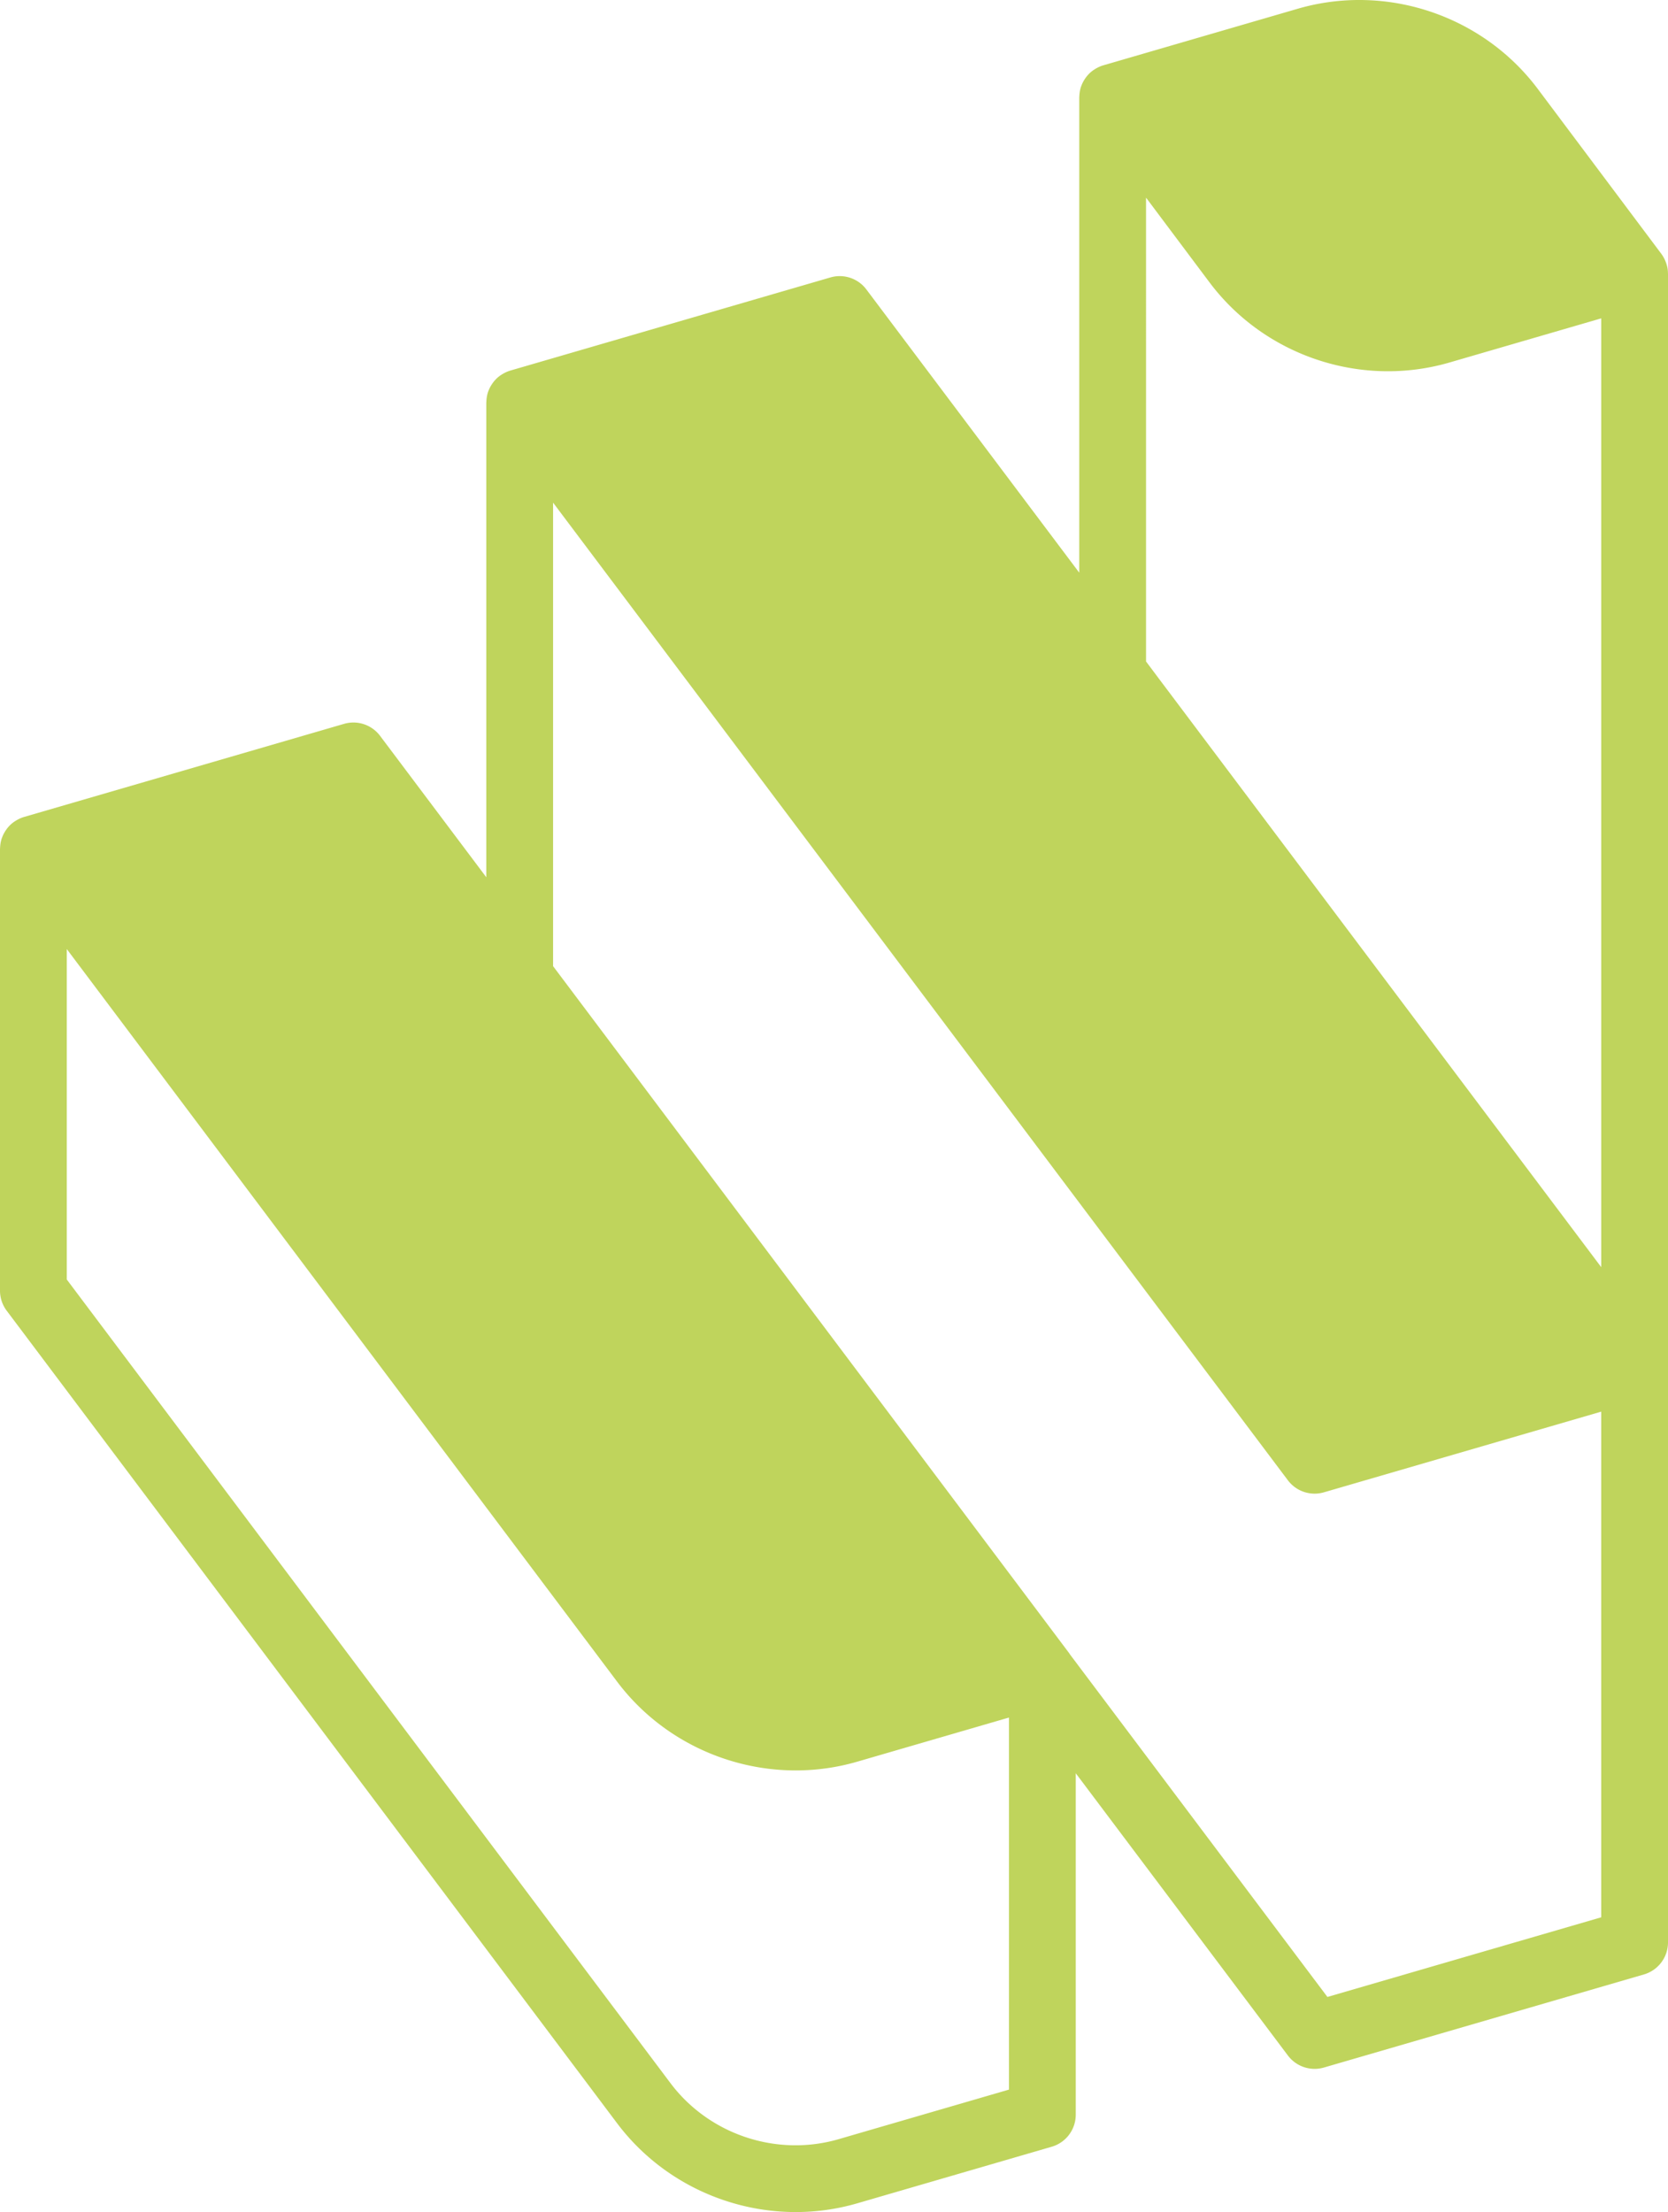 <?xml version="1.0" encoding="UTF-8"?>
<svg data-bbox="0 0 231.756 307.316" viewBox="0 0 231.755 307.316" xmlns="http://www.w3.org/2000/svg" data-type="color">
    <g>
        <path d="M231.749 37.975a4.643 4.643 0 0 0-.054-.671l-.001-.006a4.648 4.648 0 0 0-.16-.644c-.018-.061-.041-.12-.063-.182a4.659 4.659 0 0 0-.196-.461c-.029-.058-.055-.116-.086-.172a4.623 4.623 0 0 0-.36-.573l-17.165-22.91c-7.67-10.236-21.076-14.714-33.356-11.14l-27.01 7.859c-.223.064-.435.15-.642.245-.06.028-.118.059-.178.089-.15.077-.294.161-.433.253-.054.035-.108.068-.16.106a4.6 4.6 0 0 0-.514.423c-.006.006-.01.013-.017.019a4.64 4.64 0 0 0-.422.479c-.04.05-.077.104-.115.158-.093.132-.18.269-.26.41-.034.06-.068.119-.099.18a4.725 4.725 0 0 0-.235.546c-.008.025-.02.047-.029.072l-.002.005c-.07.211-.12.426-.16.642-.011.064-.018.129-.027.193a4.657 4.657 0 0 0-.042.517c-.001.04-.01.078-.01.118v66.03l-29.576-39.346a4.633 4.633 0 0 0-5.004-1.668L70.91 51.482c-.221.064-.433.15-.639.244-.062.029-.122.061-.183.092a4.685 4.685 0 0 0-.426.249c-.056.037-.112.071-.166.11-.18.13-.352.268-.511.421-.008.007-.014.015-.02.022a4.65 4.65 0 0 0-.42.476c-.04.051-.077.105-.114.158a4.679 4.679 0 0 0-.263.414c-.033.058-.066.115-.096.174a4.65 4.65 0 0 0-.242.563c-.006.019-.016.036-.022.055l-.004.01c-.07.212-.12.427-.16.643-.01.062-.017.124-.025.186a4.635 4.635 0 0 0-.043.521c-.001.04-.01.077-.01.117v65.936L52.81 102.231a4.634 4.634 0 0 0-5.005-1.668L3.344 113.497c-.221.064-.433.15-.64.244-.062.029-.121.06-.182.092a4.686 4.686 0 0 0-.426.249c-.056.036-.112.071-.166.11a4.63 4.63 0 0 0-.511.42l-.021.024c-.151.147-.29.307-.42.474-.04.053-.076.106-.114.16-.094.132-.18.268-.26.41-.034.06-.068.118-.1.18a4.62 4.62 0 0 0-.232.54c-.01.027-.022.052-.03.078l-.004.007c-.07.21-.12.424-.159.639-.011.065-.018.13-.027.197-.023.17-.037.339-.042.51-.001.04-.01.08-.01.12v61.355c0 1.005.326 1.984.93 2.787l84.81 112.884c5.918 7.878 15.236 12.339 24.82 12.339 2.855 0 5.734-.396 8.554-1.216l27.009-7.858a4.64 4.64 0 0 0 3.344-4.455v-47.434l29.479 39.217a4.64 4.64 0 0 0 5.005 1.667l44.461-12.934a4.64 4.64 0 0 0 3.344-4.454V38.048c0-.025-.006-.049-.006-.073Zm-72.516 53.922V27.46l8.811 11.76c5.91 7.889 15.226 12.356 24.81 12.356a30.59 30.59 0 0 0 8.546-1.215l21.076-6.132v131.813l-61.319-81.576-1.924-2.569ZM116.52 297.19c-8.598 2.498-17.987-.629-23.364-7.786L9.279 177.758V131.85l76.46 101.772c5.918 7.877 15.236 12.338 24.82 12.338 2.855 0 5.734-.396 8.553-1.216l21.075-6.13v51.69l-23.666 6.885Zm67.915-19.757-35.764-47.58c-.046-.068-.087-.14-.137-.207l-71.688-95.421V69.83l102.098 135.826a4.64 4.64 0 0 0 5.005 1.668l38.526-11.208v70.25l-38.04 11.066Z" fill="#bfd45c" data-color="1"/>
    </g>
</svg>
